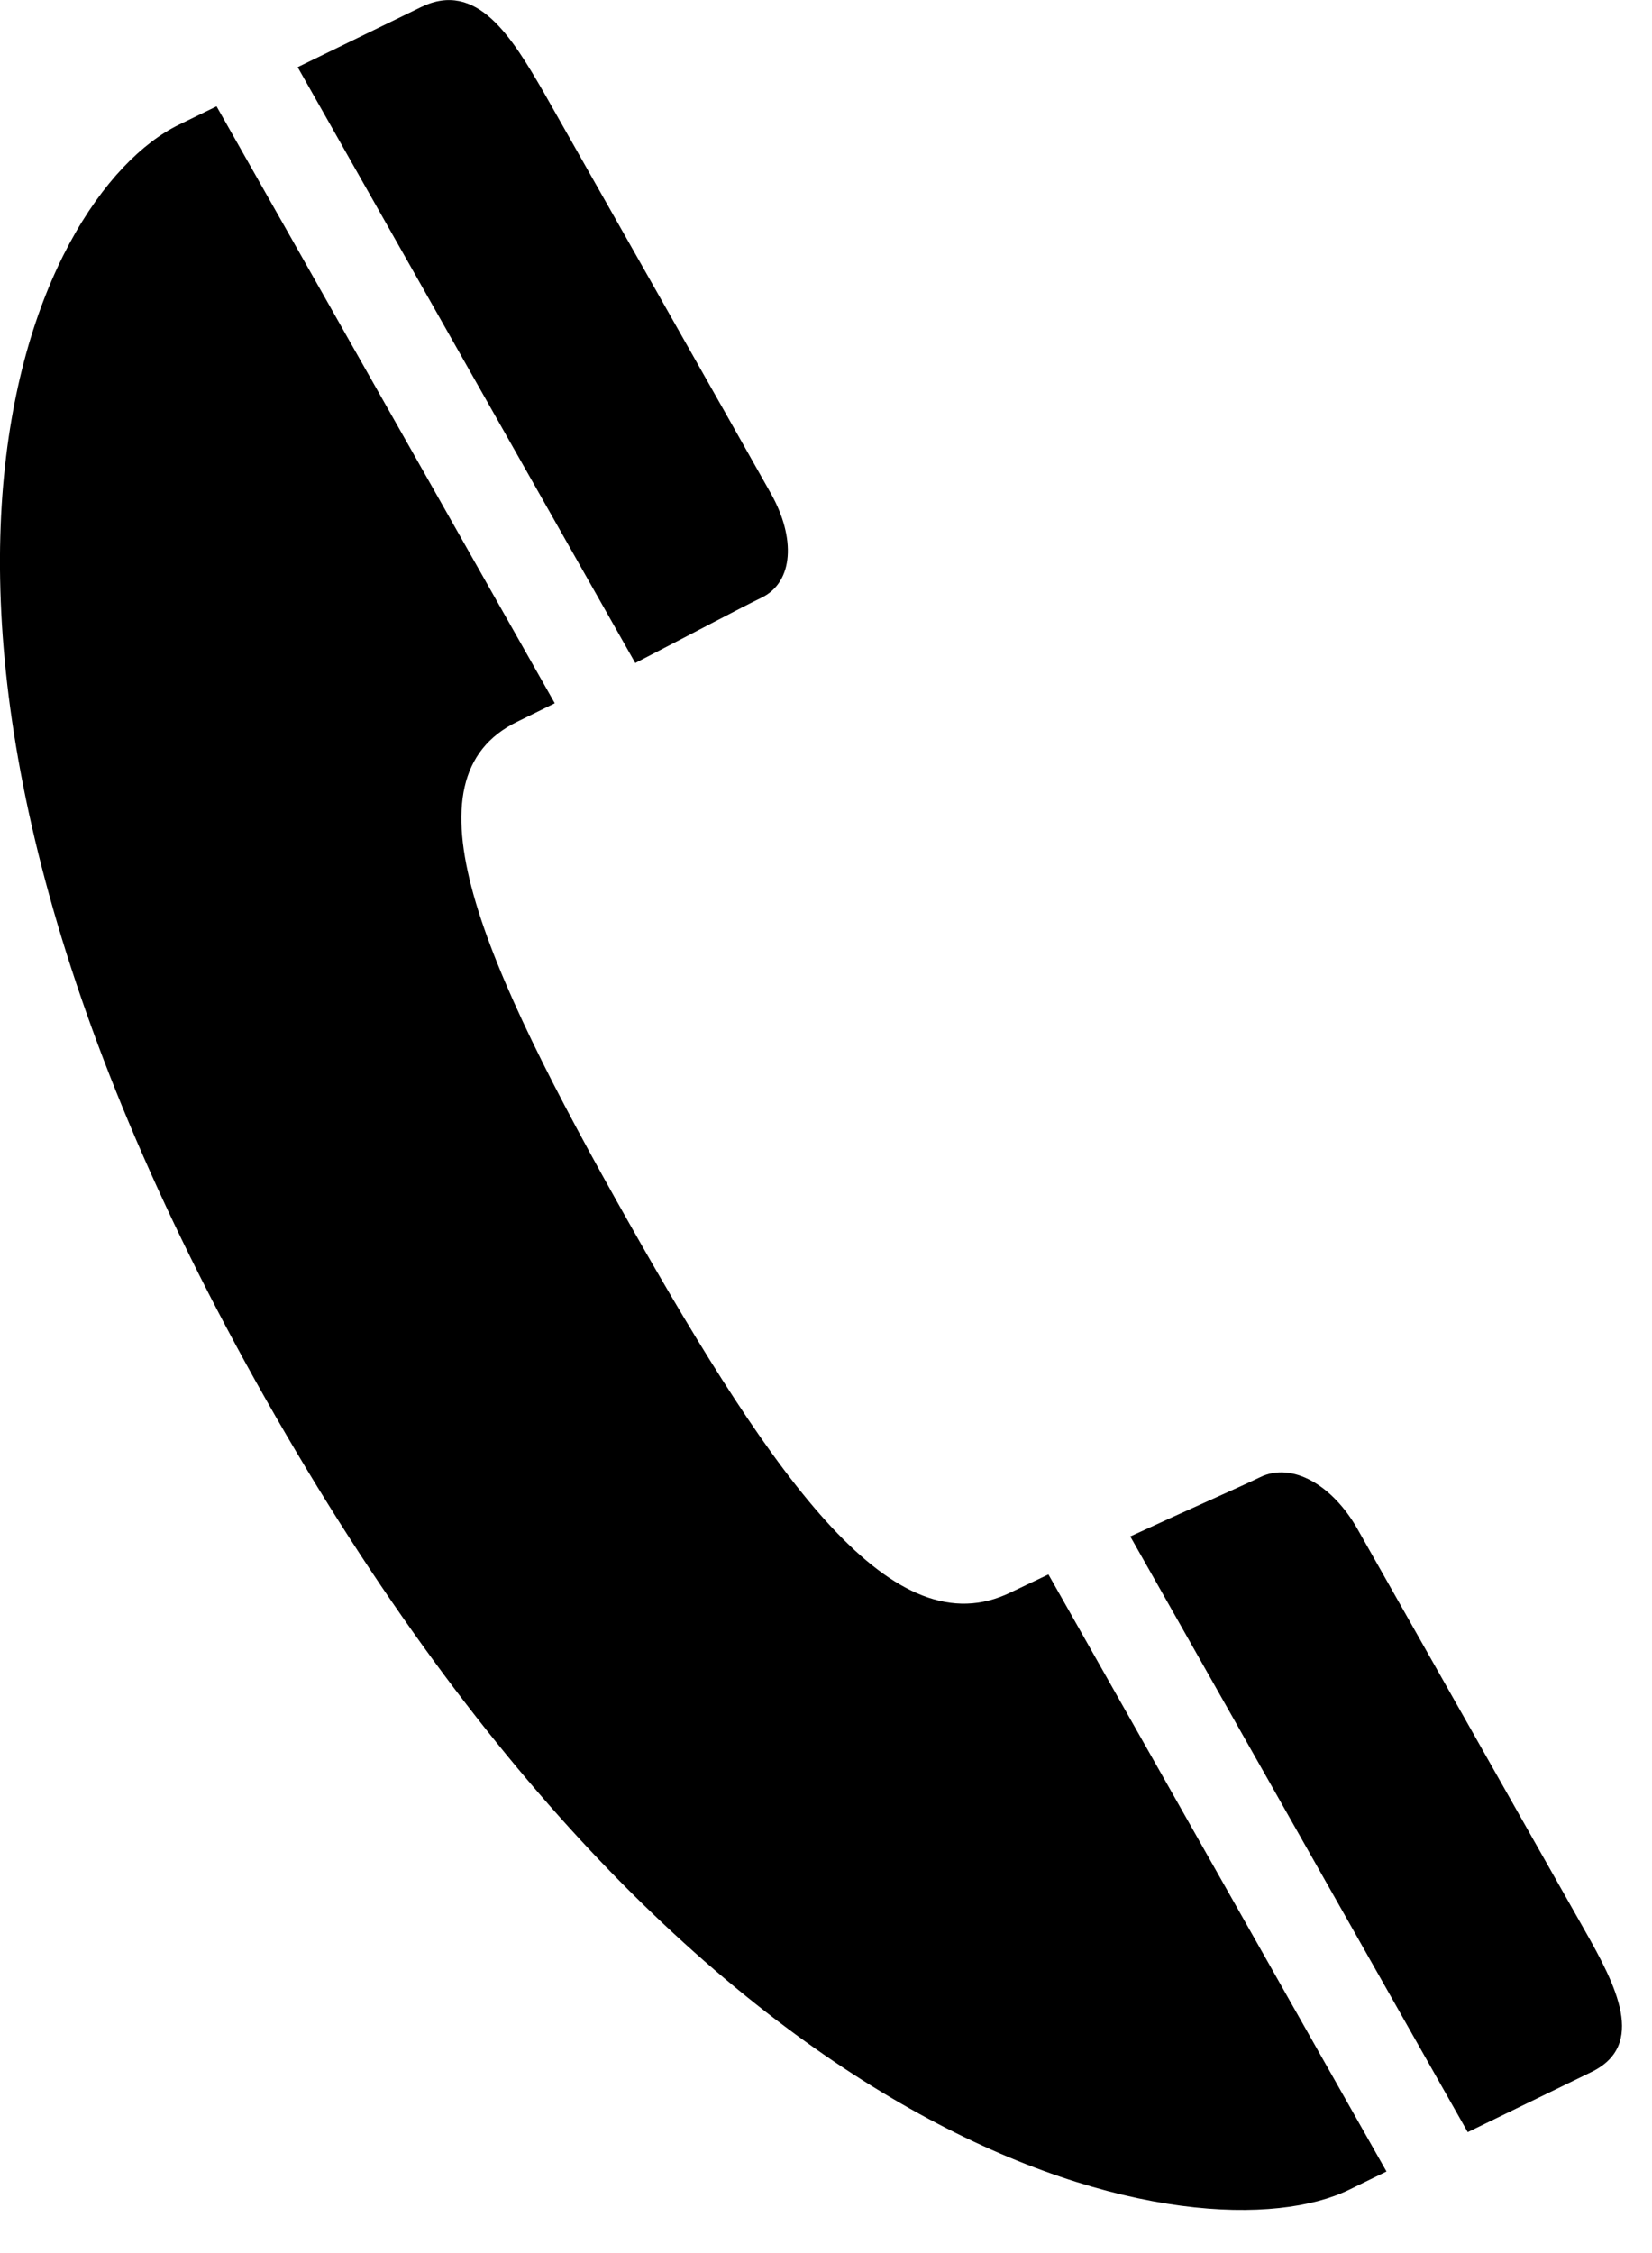 <svg width="11" height="15" viewBox="0 0 11 15" fill="none" xmlns="http://www.w3.org/2000/svg">
<path d="M1.77 9.316C4.714 14.515 8.021 15.046 8.982 14.579L9.232 14.457L6.981 10.482L6.729 10.602C5.953 10.979 5.179 9.892 4.188 8.141C3.196 6.39 2.669 5.182 3.444 4.805L3.694 4.682L1.442 0.708L1.192 0.83C0.229 1.297 -1.175 4.121 1.77 9.316ZM10.594 13.796C10.966 13.617 10.762 13.22 10.55 12.848L9.038 10.178C8.875 9.891 8.606 9.729 8.39 9.835C8.254 9.901 7.935 10.04 7.526 10.229L9.773 14.195L10.594 13.796ZM5.071 3.979C5.287 3.874 5.297 3.579 5.135 3.289C4.973 2.999 3.623 0.619 3.623 0.619C3.407 0.246 3.177 -0.134 2.804 0.047L1.982 0.447L4.23 4.414C4.629 4.208 4.934 4.045 5.071 3.979Z" fill="black"/>
</svg>
